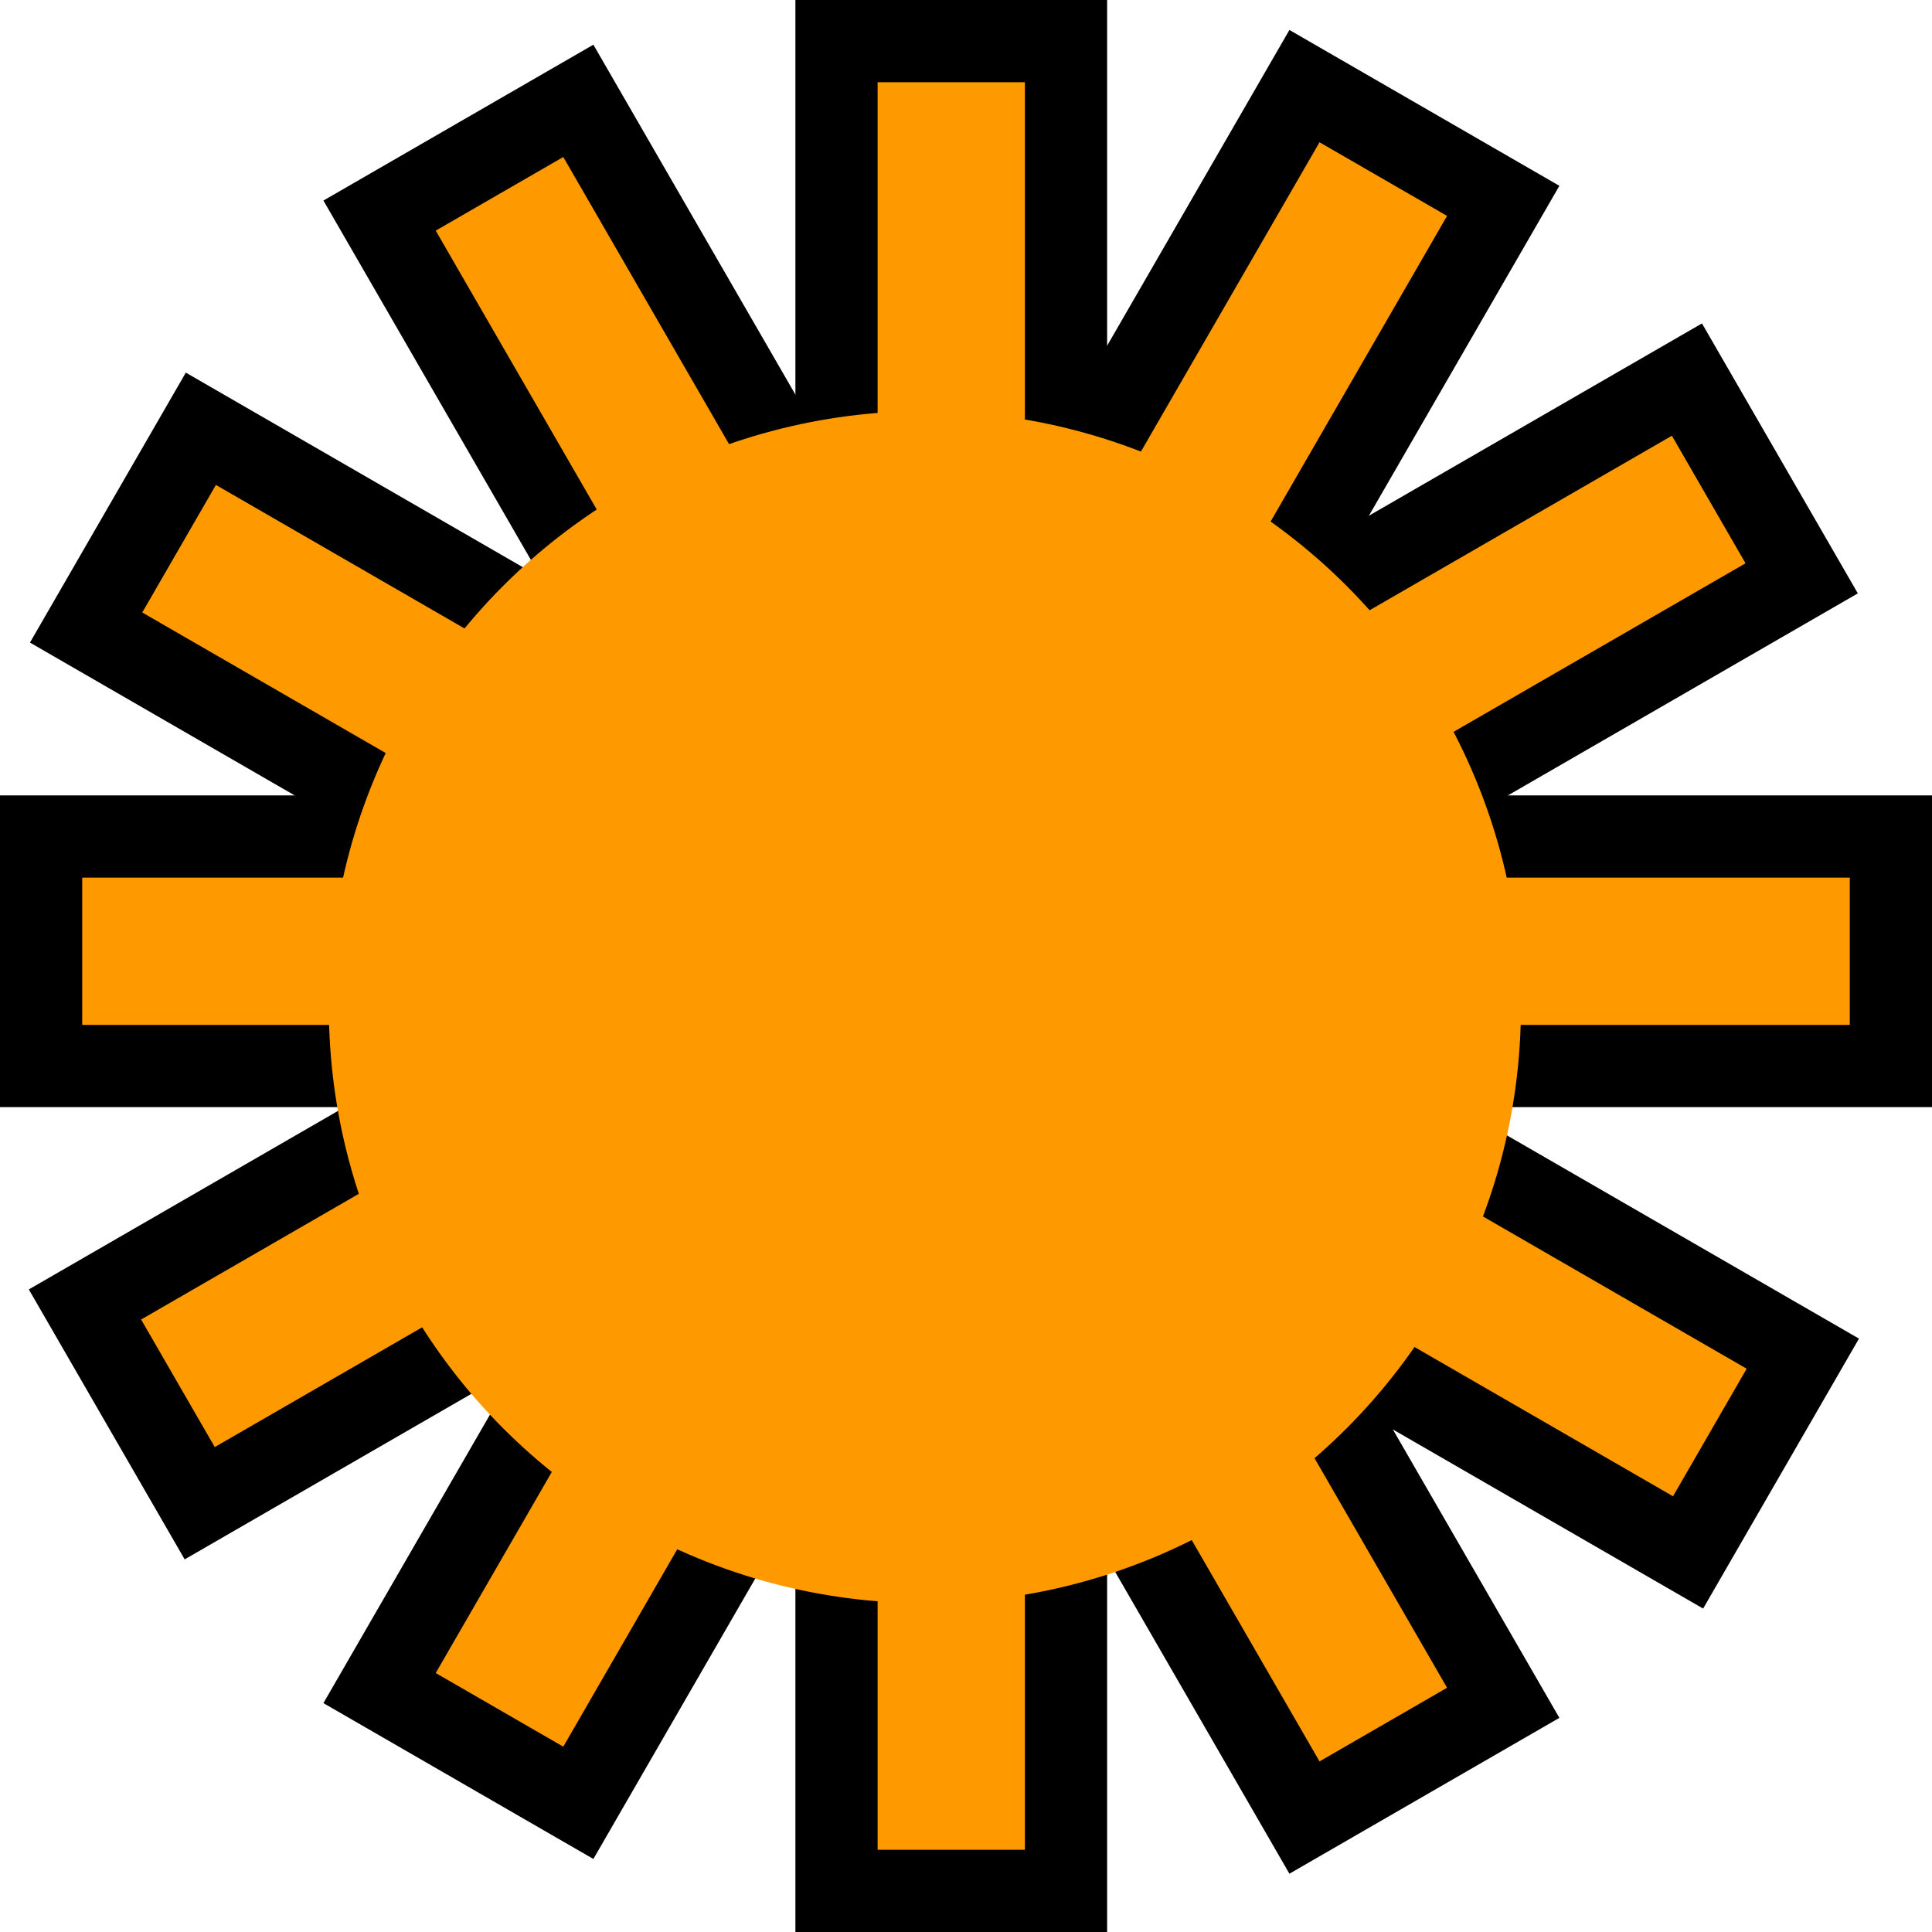 <?xml version="1.0" encoding="UTF-8"?> <svg xmlns="http://www.w3.org/2000/svg" width="47" height="47" viewBox="0 0 47 47" fill="none"> <rect x="1" y="20.35" width="45" height="5.583" fill="#FF9900" stroke="black" stroke-width="2"></rect> <rect x="2.067" y="31.734" width="45" height="5.583" transform="rotate(-30 2.067 31.734)" fill="#FF9900" stroke="black" stroke-width="2"></rect> <rect x="9.234" y="41.066" width="45" height="5.583" transform="rotate(-60 9.234 41.066)" fill="#FF9900" stroke="black" stroke-width="2"></rect> <rect x="20.35" y="46" width="45" height="5.583" transform="rotate(-90 20.35 46)" fill="#FF9900" stroke="black" stroke-width="2"></rect> <rect x="31.734" y="44.216" width="45" height="5.583" transform="rotate(-120 31.734 44.216)" fill="#FF9900" stroke="black" stroke-width="2"></rect> <rect x="41.066" y="37.766" width="45" height="5.583" transform="rotate(-150 41.066 37.766)" fill="#FF9900" stroke="black" stroke-width="2"></rect> <g filter="url(#filter0_f)"> <circle cx="22.5" cy="24.5" r="14.5" fill="#FF9900"></circle> </g> <defs> <filter id="filter0_f" x="3" y="5" width="39" height="39" filterUnits="userSpaceOnUse" color-interpolation-filters="sRGB"> <feFlood flood-opacity="0" result="BackgroundImageFix"></feFlood> <feBlend mode="normal" in="SourceGraphic" in2="BackgroundImageFix" result="shape"></feBlend> <feGaussianBlur stdDeviation="2.5" result="effect1_foregroundBlur"></feGaussianBlur> </filter> </defs> </svg> 